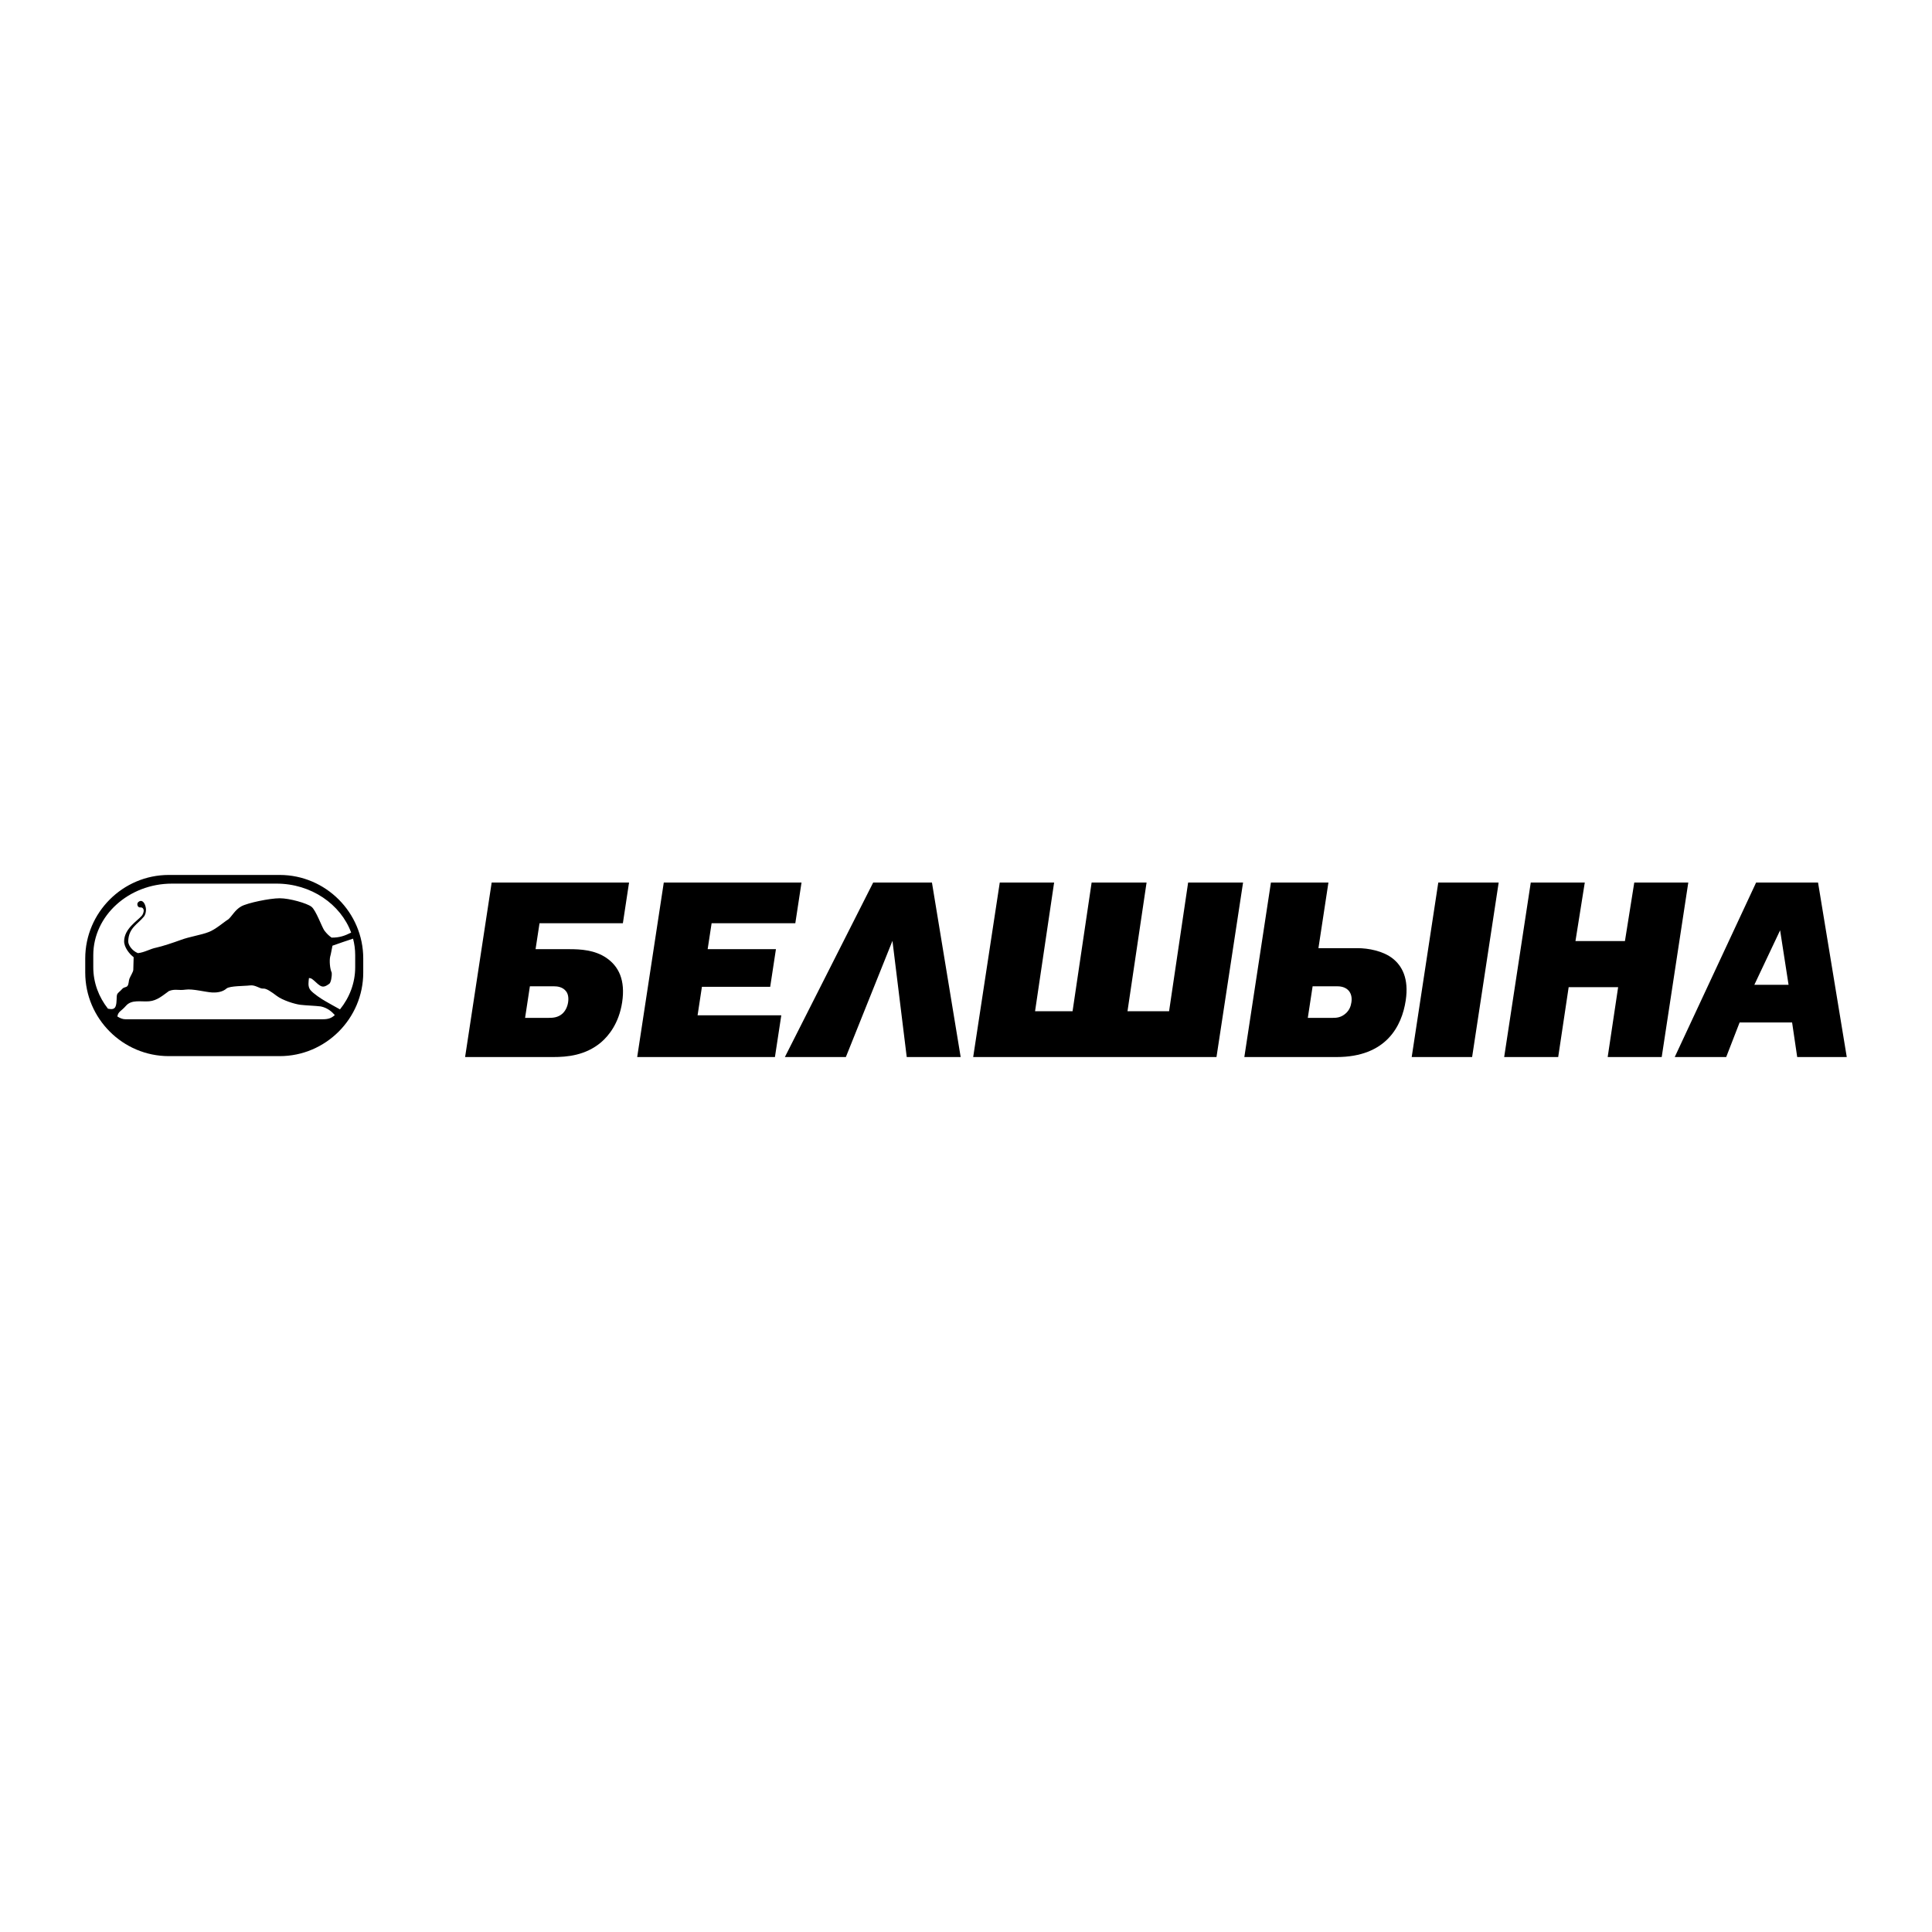 <?xml version="1.0" encoding="utf-8"?>
<!-- Generator: Adobe Illustrator 13.0.0, SVG Export Plug-In . SVG Version: 6.00 Build 14948)  -->
<!DOCTYPE svg PUBLIC "-//W3C//DTD SVG 1.0//EN" "http://www.w3.org/TR/2001/REC-SVG-20010904/DTD/svg10.dtd">
<svg version="1.0" id="Layer_1" xmlns="http://www.w3.org/2000/svg" xmlns:xlink="http://www.w3.org/1999/xlink" x="0px" y="0px"
	 width="192.756px" height="192.756px" viewBox="0 0 192.756 192.756" enable-background="new 0 0 192.756 192.756"
	 xml:space="preserve">
<g>
	<polygon fill-rule="evenodd" clip-rule="evenodd" fill="#FFFFFF" points="0,0 192.756,0 192.756,192.756 0,192.756 0,0 	"/>
	<path fill-rule="evenodd" clip-rule="evenodd" d="M16.837,87.294h11.071c4.583,0,8.333,3.75,8.333,8.333v1.409
		c0,4.584-3.75,8.334-8.333,8.334H16.837c-4.583,0-8.333-3.75-8.333-8.334v-1.409C8.504,91.044,12.254,87.294,16.837,87.294
		L16.837,87.294z M10.77,100.637c0.247,0.037,0.63,0.139,0.77-0.246c0.141-0.387,0.064-0.945,0.141-1.162
		c0.069-0.193,0.279-0.293,0.49-0.541c0.211-0.246,0.406-0.143,0.546-0.318s0.119-0.533,0.195-0.725
		c0.117-0.289,0.379-0.683,0.387-0.879c0.017-0.386,0.021-0.915,0.035-1.267c-0.387-0.282-0.969-0.978-0.95-1.619
		c0.036-1.234,1.283-1.973,1.76-2.511c0.101-0.114,0.216-0.376,0.19-0.576c-0.02-0.156-0.138-0.274-0.332-0.257
		c-0.179,0.016-0.301-0.142-0.301-0.318c0-0.176,0.177-0.332,0.353-0.332c0.353,0,0.508,0.593,0.51,0.858
		c0.001,0.236-0.052,0.512-0.209,0.707c-0.626,0.772-1.518,1.117-1.563,2.45c-0.013,0.367,0.367,0.948,0.965,1.194
		c0.669-0.07,1.229-0.433,1.83-0.548c0.634-0.14,1.636-0.474,2.464-0.774c0.844-0.317,2.041-0.493,2.745-0.774
		c0.704-0.246,1.636-1.083,1.971-1.267c0.352-0.282,0.669-0.951,1.302-1.302c0.633-0.352,2.851-0.81,3.836-0.81
		c0.986,0,2.71,0.493,3.168,0.845c0.458,0.352,1.056,2.076,1.302,2.393c0.247,0.316,0.442,0.503,0.709,0.688
		c0.79,0.006,1.302-0.177,1.951-0.501c-1.043-2.831-3.994-4.886-7.448-4.886h-10.43c-4.318,0-7.851,3.211-7.851,7.137v1.206
		C9.307,98.041,9.85,99.469,10.77,100.637L10.77,100.637z M35.225,93.649c-0.68,0.214-1.36,0.465-2.055,0.703
		c-0.09,0.398-0.131,0.756-0.232,1.111c-0.084,0.401-0.026,1.19,0.157,1.581c0.037,0.366-0.087,0.989-0.228,1.095
		c-0.141,0.105-0.458,0.352-0.739,0.281s-0.563-0.387-0.81-0.6c-0.263-0.193-0.204-0.207-0.493-0.244
		c-0.035,0.352-0.141,0.844,0.141,1.195c0.282,0.352,1.126,0.914,1.514,1.127c0.251,0.137,0.935,0.541,1.44,0.809
		c0.953-1.182,1.518-2.637,1.518-4.205v-1.206C35.438,94.73,35.364,94.178,35.225,93.649L35.225,93.649z M33.405,101.273
		c-0.309-0.35-0.739-0.723-1.398-0.861c-0.563-0.07-1.427-0.092-2.025-0.162s-1.795-0.457-2.358-0.881
		c-0.563-0.422-1.056-0.773-1.373-0.738s-0.774-0.387-1.302-0.316s-2.042,0.035-2.358,0.316c-0.317,0.281-0.81,0.422-1.443,0.387
		c-0.633-0.035-1.936-0.387-2.64-0.281c-0.704,0.105-1.055-0.105-1.654,0.141c-0.598,0.422-1.161,0.951-1.971,1.021
		s-1.747-0.209-2.323,0.457c-0.483,0.557-0.756,0.539-0.852,1.057c0.248,0.156,0.513,0.279,0.809,0.279h19.691
		C32.754,101.691,33.069,101.582,33.405,101.273L33.405,101.273z"/>
	<path fill-rule="evenodd" clip-rule="evenodd" d="M178.445,98.252h-3.413l2.57-5.435L178.445,98.252L178.445,98.252z
		 M181.386,88.049h-6.177l-8.12,17.412h5.134l1.339-3.451h5.236l0.509,3.451h4.945L181.386,88.049L181.386,88.049z"/>
	<polygon fill-rule="evenodd" clip-rule="evenodd" points="168.441,88.049 163.052,88.049 162.121,93.888 157.185,93.888 
		158.114,88.049 152.725,88.049 150.072,105.461 155.462,105.461 156.506,98.488 161.442,98.488 160.399,105.461 165.789,105.461 
		168.441,88.049 	"/>
	<polygon fill-rule="evenodd" clip-rule="evenodd" points="143.498,88.049 140.846,105.461 146.873,105.461 149.524,88.049 
		143.498,88.049 	"/>
	<path fill-rule="evenodd" clip-rule="evenodd" d="M130.96,98.404h2.471c1.001,0,1.546,0.635,1.399,1.6
		c-0.059,0.381-0.191,0.764-0.552,1.092c-0.475,0.434-0.942,0.457-1.327,0.457h-2.471L130.96,98.404L130.96,98.404z M126.801,88.049
		l-2.653,17.412h9.209c4.954,0,6.504-3.096,6.891-5.635c0.341-2.234-0.394-3.479-1.287-4.188c-0.961-0.763-2.434-1.041-3.537-1.041
		h-3.883l0.997-6.548H126.801L126.801,88.049z"/>
	<polygon fill-rule="evenodd" clip-rule="evenodd" points="99.747,88.049 97.095,105.461 121.369,105.461 124.021,88.049 
		118.541,88.049 116.639,100.893 112.49,100.893 114.394,88.049 108.912,88.049 107.01,100.893 103.268,100.893 105.17,88.049 
		99.747,88.049 	"/>
	<polygon fill-rule="evenodd" clip-rule="evenodd" points="84.392,105.461 78.307,105.461 87.119,88.049 92.98,88.049 
		95.846,105.461 90.465,105.461 89.04,93.868 84.392,105.461 	"/>
	<polygon fill-rule="evenodd" clip-rule="evenodd" points="66.226,88.049 63.573,105.461 77.315,105.461 77.95,101.299 
		69.598,101.299 70.031,98.455 76.843,98.455 77.415,94.699 70.603,94.699 70.998,92.11 79.349,92.11 79.968,88.049 66.226,88.049 	
		"/>
	<path fill-rule="evenodd" clip-rule="evenodd" d="M52.867,98.404h2.413c0.308,0,0.865,0.051,1.206,0.508
		c0.192,0.254,0.263,0.635,0.193,1.092c-0.066,0.432-0.256,0.838-0.555,1.117c-0.447,0.406-0.964,0.432-1.4,0.432h-2.336
		L52.867,98.404L52.867,98.404z M62.761,88.049H49.055l-2.652,17.412h8.804c1.36,0,3.206-0.152,4.768-1.473
		c0.738-0.635,1.774-1.877,2.096-3.984c0.34-2.234-0.35-3.604-1.582-4.442c-1.164-0.787-2.564-0.863-3.693-0.863h-3.362l0.395-2.589
		h8.316L62.761,88.049L62.761,88.049z"/>
</g>
</svg>
